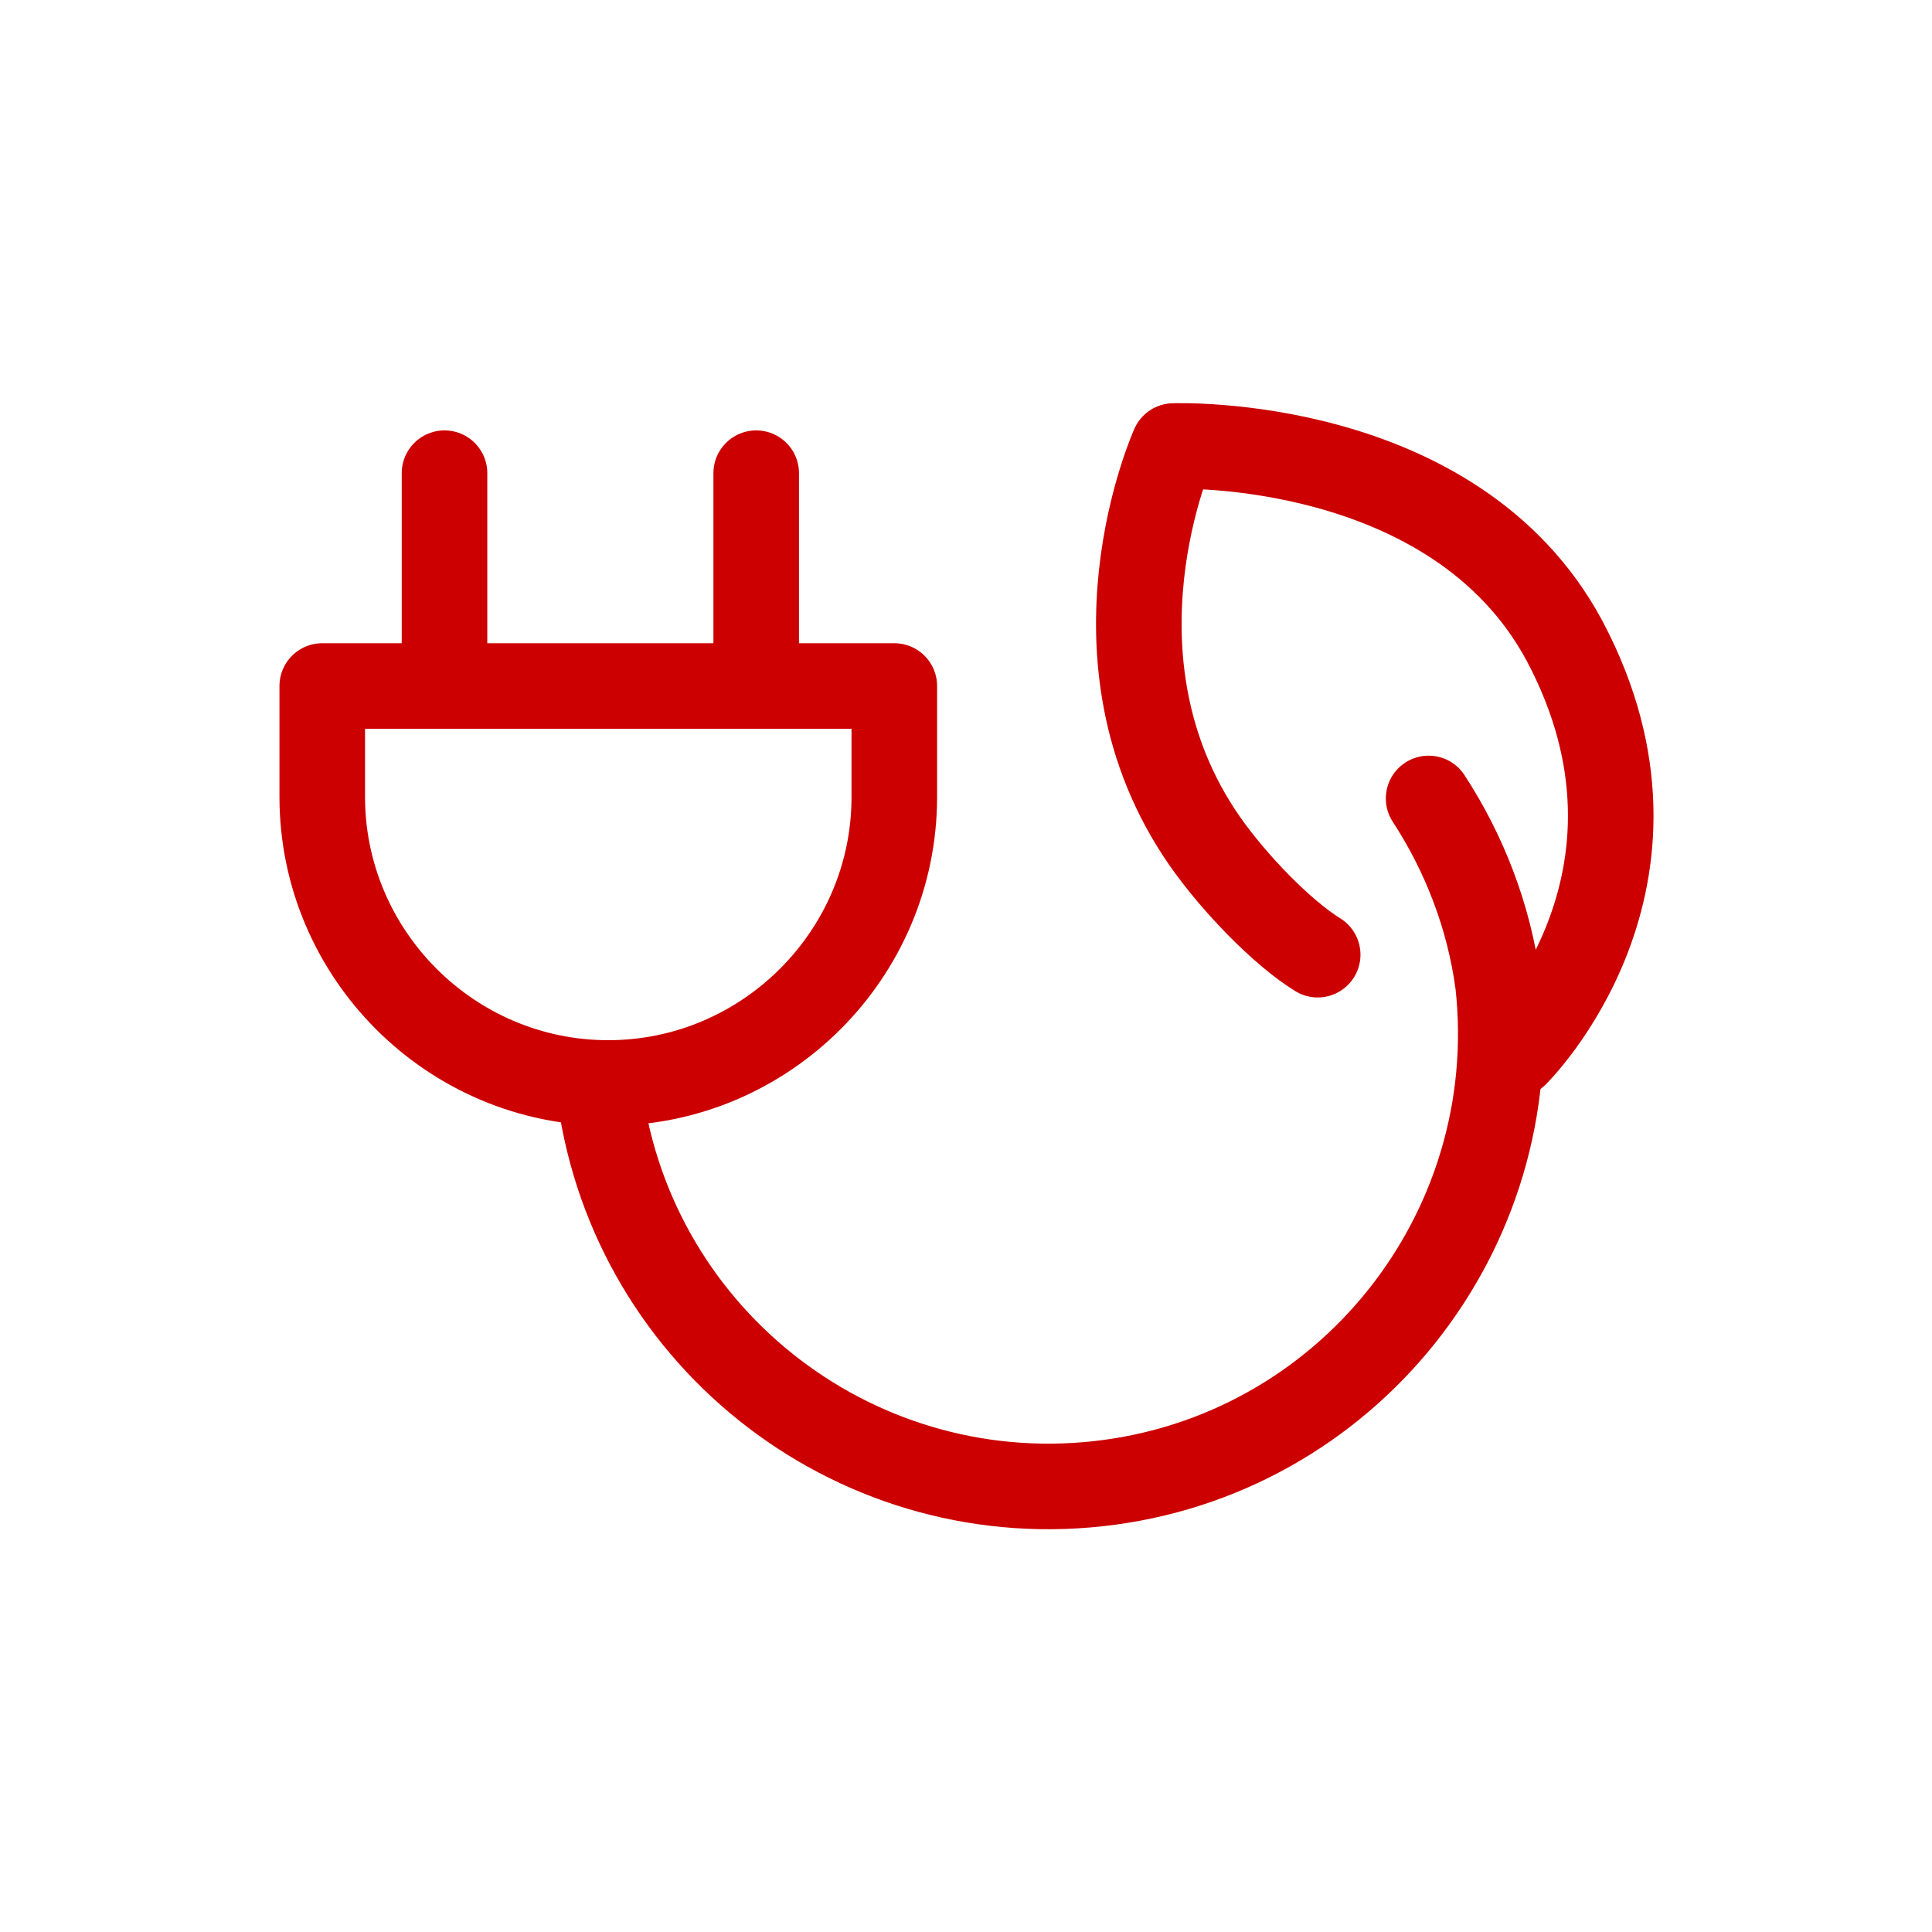 <?xml version="1.0" encoding="utf-8"?>
<!-- Generator: Adobe Illustrator 25.4.1, SVG Export Plug-In . SVG Version: 6.00 Build 0)  -->
<svg version="1.1" xmlns="http://www.w3.org/2000/svg" xmlns:xlink="http://www.w3.org/1999/xlink" x="0px" y="0px"
	 viewBox="0 0 256 256" style="enable-background:new 0 0 256 256;" xml:space="preserve">
<style type="text/css">
	.st0{fill:none;stroke:#CC0000;stroke-width:11.339;stroke-linecap:round;stroke-linejoin:round;stroke-miterlimit:22.926;}
</style>
<g id="Layer_1">
</g>
<g id="Layer_3">
</g>
<g id="Layer_2">
	<g>
		<path class="st0" d="M118.5,90.9v14.7c0,20.9-17.1,37.9-37.9,37.9l0,0c-20.9,0-37.9-17.1-37.9-37.9V90.9H118.5z M58.9,62.7v27.7
			 M100.2,62.7v27.7"/>
		<path class="st0" d="M174.6,126.5c-4.7-2.9-11.1-9.5-15-15.1c-16.8-24.2-4.1-52.3-4.1-52.3s37.2-1.4,51.8,25.8
			c16.9,31.8-6.5,54.8-6.5,54.8"/>
		<path class="st0" d="M79.3,143.6c3.7,32.9,33.3,56.6,66.2,53s56.6-33.3,53-66.2c-1.2-9-4.5-17.4-9.2-24.6"/>
	</g>
</g>
</svg>
